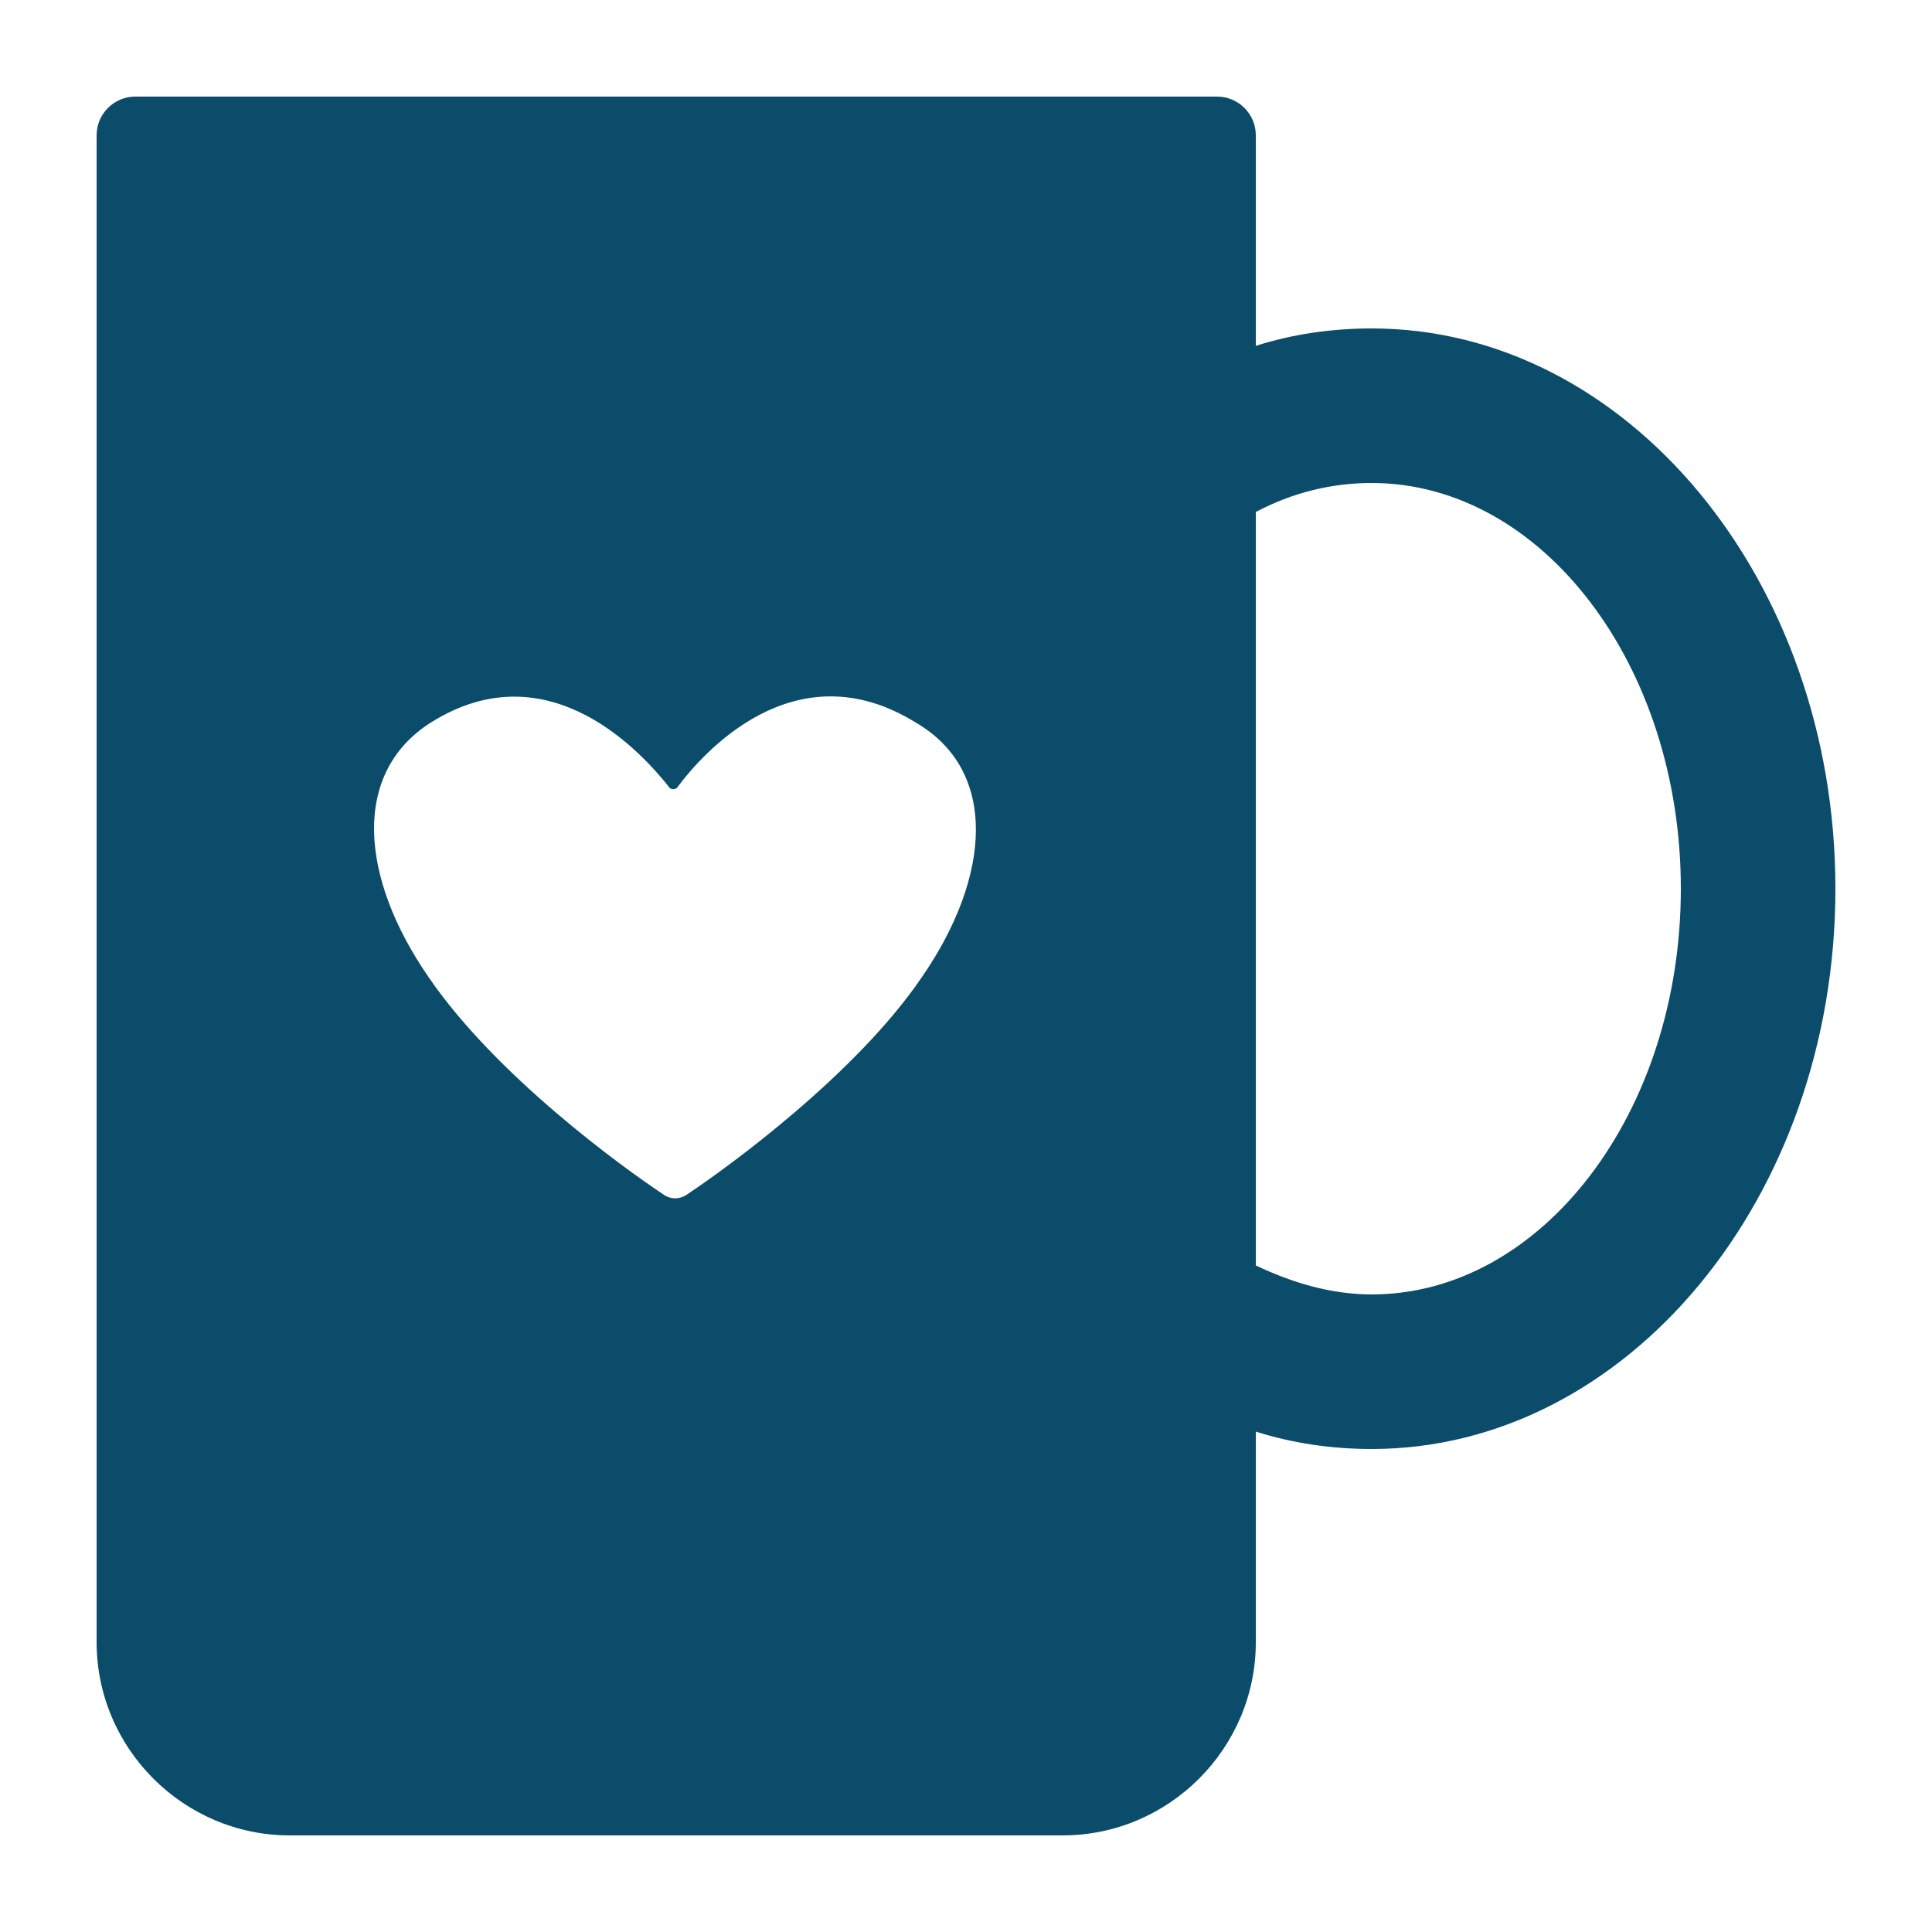 <svg xmlns="http://www.w3.org/2000/svg" viewBox="0 0 512 512" version="1.1" height="512pt" width="512pt">
 <path fill="#0b4c6a" d="m363.52 87.039c-10.754 0-20.992 1.535-30.719 4.609v-55.809c0-5.633-4.609-10.238-10.238-10.238h-286.72c-5.633 0-10.238 4.606-10.238 10.238v399.36c0 28.16 23.039 51.199 51.199 51.199h204.8c28.16 0 51.199-23.039 51.199-51.199v-55.809c9.727 3.07 19.969 4.609 30.719 4.609 67.586 0 122.88-66.559 122.88-148.48 0-81.918-55.293-148.48-122.88-148.48zm-119.3 172.03c-17.406 25.602-51.199 50.176-61.953 57.344-2.047 1.535-4.609 1.535-6.656 0-10.754-7.168-44.031-31.23-61.953-57.344-18.434-26.625-20.48-54.273 0.512-67.586 31.742-19.969 56.832 9.215 62.977 16.895 0.512 1.023 2.047 1.023 2.559 0 6.144-8.191 30.719-36.863 62.977-16.895 22.02 12.805 19.973 40.965 1.539 67.586zm119.3 83.969c-10.754 0-20.992-3.07-30.719-7.68v-199.68c9.727-5.121 19.969-7.68 30.719-7.68 45.055 0 81.922 48.129 81.922 107.52s-36.867 107.52-81.922 107.52z"></path>
</svg>
